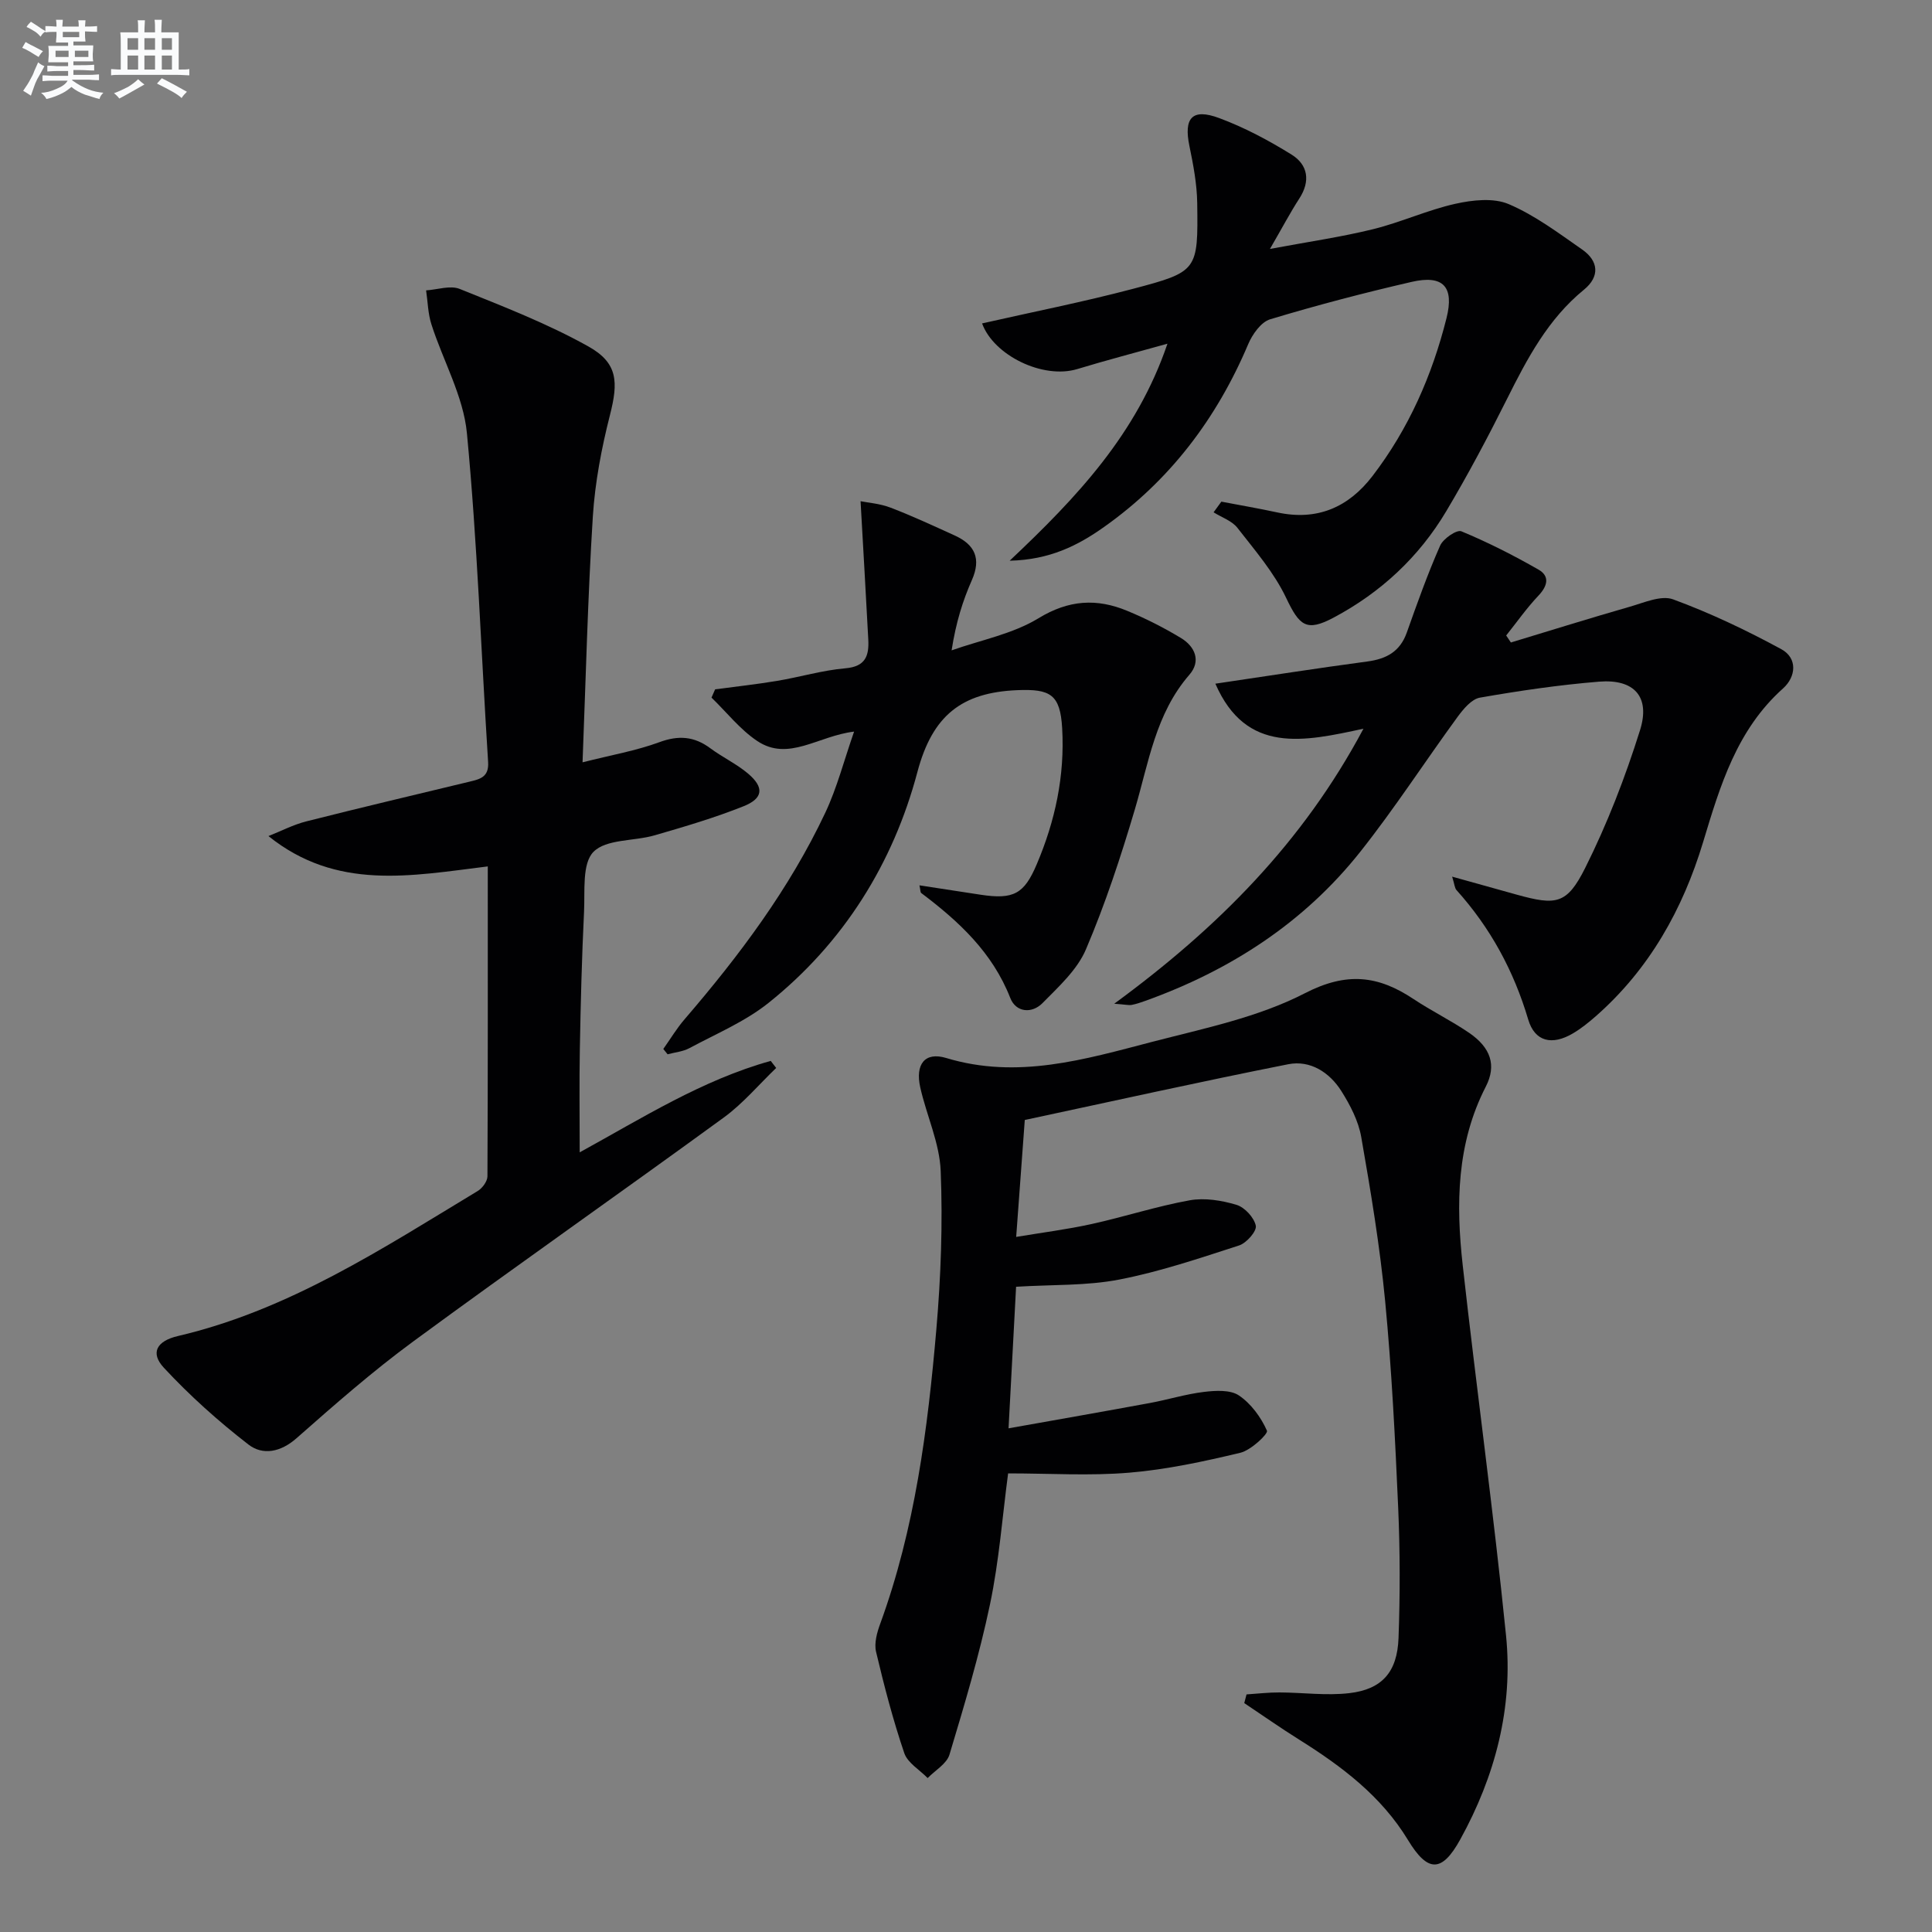 <svg enable-background="new 0 0 400 400" viewBox="0 0 400 400" xmlns="http://www.w3.org/2000/svg"><rect x="0" y="0" width="400" height="400" fill="#808080" stroke="none"/><g fill="#010103"><path d="m212.17 231.88c-.63 8.49-1.17 15.92-1.78 24.21 5.37-.9 10.55-1.55 15.63-2.67 6.8-1.5 13.46-3.68 20.29-4.91 3.11-.56 6.63.02 9.7.94 1.69.51 3.64 2.63 3.99 4.32.23 1.13-1.92 3.58-3.44 4.08-8.19 2.65-16.41 5.44-24.84 7.07-6.74 1.31-13.8 1.02-21.35 1.49-.46 8.67-.98 18.32-1.56 29.31 10.16-1.81 19.71-3.48 29.25-5.24 3.75-.69 7.44-1.85 11.21-2.3 2.4-.29 5.44-.47 7.23.73 2.51 1.69 4.57 4.51 5.81 7.3.29.64-3.31 4.05-5.51 4.57-7.56 1.81-15.25 3.47-22.98 4.12-8.19.69-16.48.15-25.1.15-1.18 8.84-1.86 18.12-3.76 27.15-2.2 10.48-5.29 20.79-8.38 31.07-.57 1.9-2.96 3.26-4.52 4.86-1.66-1.71-4.15-3.14-4.84-5.17-2.33-6.86-4.17-13.91-5.84-20.97-.42-1.78.19-3.99.86-5.81 7.19-19.69 9.83-40.27 11.62-60.94.94-10.89 1.34-21.89.9-32.8-.23-5.81-2.93-11.5-4.23-17.3-1.07-4.77.93-7.44 5.38-6.09 14.75 4.46 28.67.29 42.61-3.34 10.74-2.79 21.95-5.07 31.66-10.08 8.65-4.46 15.16-3.66 22.46 1.2 3.73 2.48 7.8 4.47 11.5 6.99 4.5 3.07 5.75 6.73 3.48 11.15-6.06 11.8-6.19 24.35-4.78 36.99 2.85 25.57 6.39 51.07 8.97 76.67 1.5 14.91-2.25 29.1-9.48 42.21-3.83 6.94-6.75 6.83-10.82.12-5.52-9.1-13.72-15.27-22.55-20.8-3.85-2.41-7.57-5.03-11.35-7.55.16-.6.32-1.2.47-1.8 2.27-.15 4.55-.42 6.82-.41 4.82.02 9.7.7 14.44.15 6.78-.78 9.95-4.35 10.21-11.41.33-8.98.32-18-.07-26.97-.63-14.28-1.34-28.57-2.7-42.79-1.09-11.38-2.98-22.7-4.95-33.97-.58-3.33-2.29-6.62-4.12-9.52-2.45-3.88-6.45-6.45-11-5.55-18.18 3.6-36.28 7.64-54.54 11.54z"/><path d="m100.99 179.38c-15.99 1.98-31.31 5.04-45.41-6.28 2.61-1.03 5.14-2.36 7.83-3.04 11.25-2.85 22.54-5.51 33.82-8.23 2.15-.52 4.02-.94 3.83-4.04-1.45-22.7-2.23-45.47-4.39-68.1-.73-7.67-4.94-14.99-7.35-22.54-.72-2.23-.75-4.68-1.1-7.03 2.34-.15 5-1.09 6.96-.3 9.02 3.64 18.18 7.18 26.64 11.91 6.14 3.43 6.2 7.39 4.47 14.18-1.75 6.87-3.1 13.97-3.55 21.03-1.05 16.72-1.45 33.48-2.13 50.89 5.99-1.52 11.1-2.4 15.88-4.16 4-1.48 7.24-1.23 10.59 1.26 2.53 1.88 5.46 3.24 7.84 5.27 3.31 2.82 3.11 5.09-.94 6.71-5.99 2.4-12.22 4.23-18.43 6.03-4.29 1.25-10.03.74-12.68 3.43-2.39 2.43-1.74 8.11-1.95 12.39-.46 9.47-.7 18.95-.87 28.43-.13 6.93-.03 13.86-.03 21.39 12.96-7.11 25.38-14.99 39.55-18.93.38.49.75.97 1.13 1.46-3.6 3.45-6.86 7.36-10.86 10.27-21.36 15.57-43.02 30.73-64.32 46.38-8.41 6.18-16.29 13.1-24.13 20.01-3.3 2.91-7 3.59-9.96 1.3-6.23-4.82-12.17-10.14-17.52-15.91-2.86-3.09-1.44-5.53 2.93-6.55 22.94-5.36 42.31-18.1 62.07-30.03.96-.58 2-2 2.01-3.03.1-21.31.07-42.61.07-64.17z"/><path d="m230.69 207.81c21.47-15.74 39.04-33.37 51.6-56.94-12.26 2.65-24.26 5.38-30.66-9.32 10.89-1.61 21.17-3.22 31.49-4.6 3.94-.53 6.74-2.05 8.14-5.98 2.15-6.06 4.31-12.13 6.9-18 .63-1.44 3.45-3.37 4.4-2.97 5.48 2.27 10.81 4.98 15.97 7.93 2.36 1.35 1.9 3.37 0 5.38-2.43 2.56-4.48 5.49-6.69 8.26.32.48.64.96.97 1.45 8.2-2.48 16.37-5.04 24.61-7.4 2.95-.84 6.5-2.44 8.98-1.53 7.69 2.83 15.17 6.39 22.39 10.31 3.42 1.86 3.07 5.71.37 8.13-9.58 8.57-13.01 20.09-16.55 31.82-4.19 13.88-11.13 26.31-22.22 36.05-1.5 1.31-3.07 2.58-4.78 3.58-4.29 2.51-7.85 1.69-9.21-2.9-2.99-10.09-7.83-19-14.85-26.8-.38-.42-.4-1.18-.9-2.78 4.93 1.37 9.16 2.56 13.38 3.73 8.14 2.25 10.37 2.04 14.16-5.52 4.57-9.13 8.3-18.78 11.36-28.53 2.18-6.95-1.23-10.64-8.48-10.05-8.26.67-16.5 1.88-24.67 3.31-1.73.3-3.43 2.36-4.62 3.98-6.77 9.26-13.02 18.94-20.14 27.92-11.66 14.71-26.93 24.56-44.52 30.88-.93.33-1.87.66-2.84.84-.61.1-1.27-.08-3.59-.25z"/><path d="m252.87 103.86c3.86.74 7.73 1.4 11.57 2.23 8.23 1.78 14.72-1.02 19.71-7.52 7.49-9.77 12.35-20.83 15.33-32.69 1.64-6.52-.68-9.02-7.21-7.52-9.85 2.27-19.64 4.83-29.31 7.75-1.88.57-3.67 3.11-4.53 5.14-6.51 15.38-16.21 28.21-29.87 37.87-5.39 3.82-11.21 6.78-19.52 6.97 14-13.21 26.29-26.22 32.67-44.93-6.76 1.89-12.75 3.45-18.67 5.25-7.09 2.15-17.29-2.81-19.71-9.45 10.39-2.36 20.9-4.43 31.24-7.16 13.44-3.55 13.49-3.78 13.3-17.79-.06-3.93-.81-7.89-1.61-11.76-1.21-5.82.54-7.89 6.14-5.81 5.23 1.94 10.26 4.62 15.01 7.57 3.39 2.11 3.95 5.48 1.59 9.11-1.88 2.9-3.49 5.97-6.07 10.42 8.03-1.5 14.77-2.47 21.35-4.09 5.77-1.42 11.26-3.97 17.05-5.26 3.55-.79 7.88-1.27 11.03.07 5.43 2.31 10.31 5.99 15.21 9.4 3.42 2.38 3.69 5.61.38 8.31-7.46 6.09-11.76 14.27-15.95 22.65-3.94 7.88-8.08 15.68-12.58 23.24-5.65 9.48-13.55 16.82-23.31 22.01-5.65 3.01-7.08 1.68-9.82-4.07-2.5-5.26-6.47-9.86-10.1-14.52-1.14-1.46-3.26-2.16-4.93-3.21.54-.73 1.08-1.47 1.61-2.21z"/><path d="m178.17 103.77c1.59.32 4.04.49 6.23 1.34 4.49 1.72 8.87 3.76 13.25 5.75 4.19 1.9 5.54 4.79 3.56 9.26-1.87 4.24-3.28 8.69-4.19 14.53 6.04-2.14 12.63-3.38 17.99-6.65 6.28-3.83 12.08-4.15 18.4-1.52 3.82 1.58 7.55 3.47 11.09 5.61 2.93 1.77 4.21 4.78 1.75 7.61-6.99 8.04-8.42 18.16-11.28 27.84-2.91 9.82-6.13 19.61-10.14 29.02-1.8 4.23-5.63 7.71-8.98 11.11-2.21 2.25-5.51 1.95-6.68-1.04-3.69-9.44-10.66-15.88-18.44-21.74-.19-.14-.15-.58-.37-1.59 4.38.67 8.51 1.31 12.65 1.94 6.88 1.05 9.04-.18 11.64-6.31 3.83-9.01 5.82-18.33 5.26-28.15-.4-7.03-2.46-8.17-9.3-7.89-11.45.48-17.55 5.18-20.67 16.94-5.02 18.93-15.29 35.4-30.84 47.82-4.86 3.88-10.83 6.38-16.37 9.36-1.34.72-3 .86-4.51 1.27-.3-.37-.59-.73-.89-1.1 1.46-2.06 2.77-4.26 4.42-6.17 11.32-13.16 21.69-26.99 29.12-42.75 2.43-5.16 3.86-10.78 5.96-16.79-7.5.9-13.59 6.27-20.06 1.94-3.56-2.38-6.33-5.95-9.46-8.98.25-.57.5-1.14.75-1.71 4.28-.57 8.57-1.04 12.82-1.75 4.74-.79 9.41-2.2 14.18-2.61 4.16-.36 4.88-2.62 4.71-5.93-.49-9.36-1.04-18.7-1.6-28.66z"/></g><path d="m6.8 9.5c.6.3 1.3.7 2.1 1.1-.4.4-.7.8-.9 1.2-.7-.4-1.3-.8-1.8-1.1s-1.1-.6-1.6-.8c.2-.4.5-.8.7-1.2.4.2.8.5 1.5.8zm.9 6.9c-.3.6-.5 1.1-.7 1.7s-.4 1.1-.6 1.7c-.6-.4-1.1-.7-1.6-1 .7-1 1.2-1.8 1.5-2.4.3-.5.6-1.1.8-1.7.3-.6.5-1.2.8-1.8.3.3.8.6 1.3.8-.7 1.3-1.2 2.2-1.5 2.7zm.1-11c.4.3 1 .7 1.7 1.1-.5.2-.8.6-1.1 1.1-.5-.6-1-1-1.4-1.2s-.9-.6-1.5-.8c.2-.4.5-.7.9-1.1.5.3.9.6 1.4.9zm10.5 13.1c1 .4 2 .6 3.1.7-.4.4-.7.8-.8 1.3-.9-.2-1.9-.6-3-.9-1-.4-2-.9-2.8-1.6-.5.4-1.1.9-1.9 1.3s-1.9.9-3.3 1.2c-.1-.3-.5-.8-1.1-1.3 1 0 2.1-.3 3.2-.8 1.2-.5 1.9-1 2.3-1.7h-3.2c-.4 0-1 0-2 .1v-1.2c1 0 1.7.1 2 .1h3.3v-1h-2.3c-.2 0-.9 0-2 .1v-1.2c1.2 0 1.9.1 2 .1h2.3v-.8h-4.1c0-.7.1-1.2.1-1.6 0-.5 0-1.1-.1-1.8h4.1v-.7h-2.5c0-.6.1-1.1.1-1.6v-.6h-.5c-.4 0-1 0-1.8.1v-1.3c1.2 0 1.9.1 2.1.1h.2c0-.3 0-.8-.1-1.4h1.4c0 .6-.1 1-.1 1.4h3.4c0-.4 0-.8-.1-1.3h1.5c0 .4-.1.9-.1 1.3.7 0 1.5 0 2.5-.1v1.2c-1 0-1.8-.1-2.5-.1v.6c0 .3 0 .8.1 1.5h-2.5v.8h4.1c0 .8-.1 1.3-.1 1.8s0 1 .1 1.5h-4.1v.8h1.4c.8 0 1.8 0 2.9-.1v1.2c-1 0-1.9-.1-2.8-.1h-1.5v1h3.2c.3 0 1 0 2.1-.1v1.2c-1.1 0-1.8-.1-2.1-.1h-3.4l-.1.1c1.4 1 2.4 1.5 3.4 1.9zm-4.1-6.7v-1.3h-2.7v1.3zm2.2-4.1v-1.1h-3.4v1.1zm1.9 4.1v-1.3h-2.8v1.3z" fill="#fafbfc"/><path d="m37 6.7v2.3 5.4c1 0 1.8 0 2.2-.1v1.3c-.6 0-1.5-.1-2.5-.1h-11.9c-.7 0-1.3 0-1.8.1v-1.3c.5 0 1.1.1 2 .1v-5.2c0-1 0-1.8-.1-2.5h3.7c0-1.3 0-2.1-.1-2.5h1.5c0 .4-.1 1.3-.1 2.5h2.2c0-1.2 0-2.1-.1-2.6h1.5c0 .4-.1 1.3-.1 2.6zm-12.3 13.7c-.3-.4-.7-.8-1.1-1.1 1.1-.4 2.1-.9 2.9-1.3.8-.5 1.5-1 2.1-1.6.4.4.9.8 1.3 1.1-2.5 1.4-4.2 2.4-5.2 2.9zm3.9-10.1v-2.4h-2.2v2.4zm0 4.1v-2.9h-2.2v2.9zm3.5-4.1v-2.4h-2.2v2.4zm0 4.1v-2.9h-2.2v2.9zm.4 2.9 1-1.1c.6.3 1.4.7 2.5 1.3s2 1.1 2.7 1.5c-.4.4-.8.8-1.1 1.3-.8-.8-2.5-1.7-5.1-3zm3.1-7v-2.4h-2.1v2.4zm0 4.1v-2.9h-2.1v2.9z" fill="#fafbfc"/></svg>